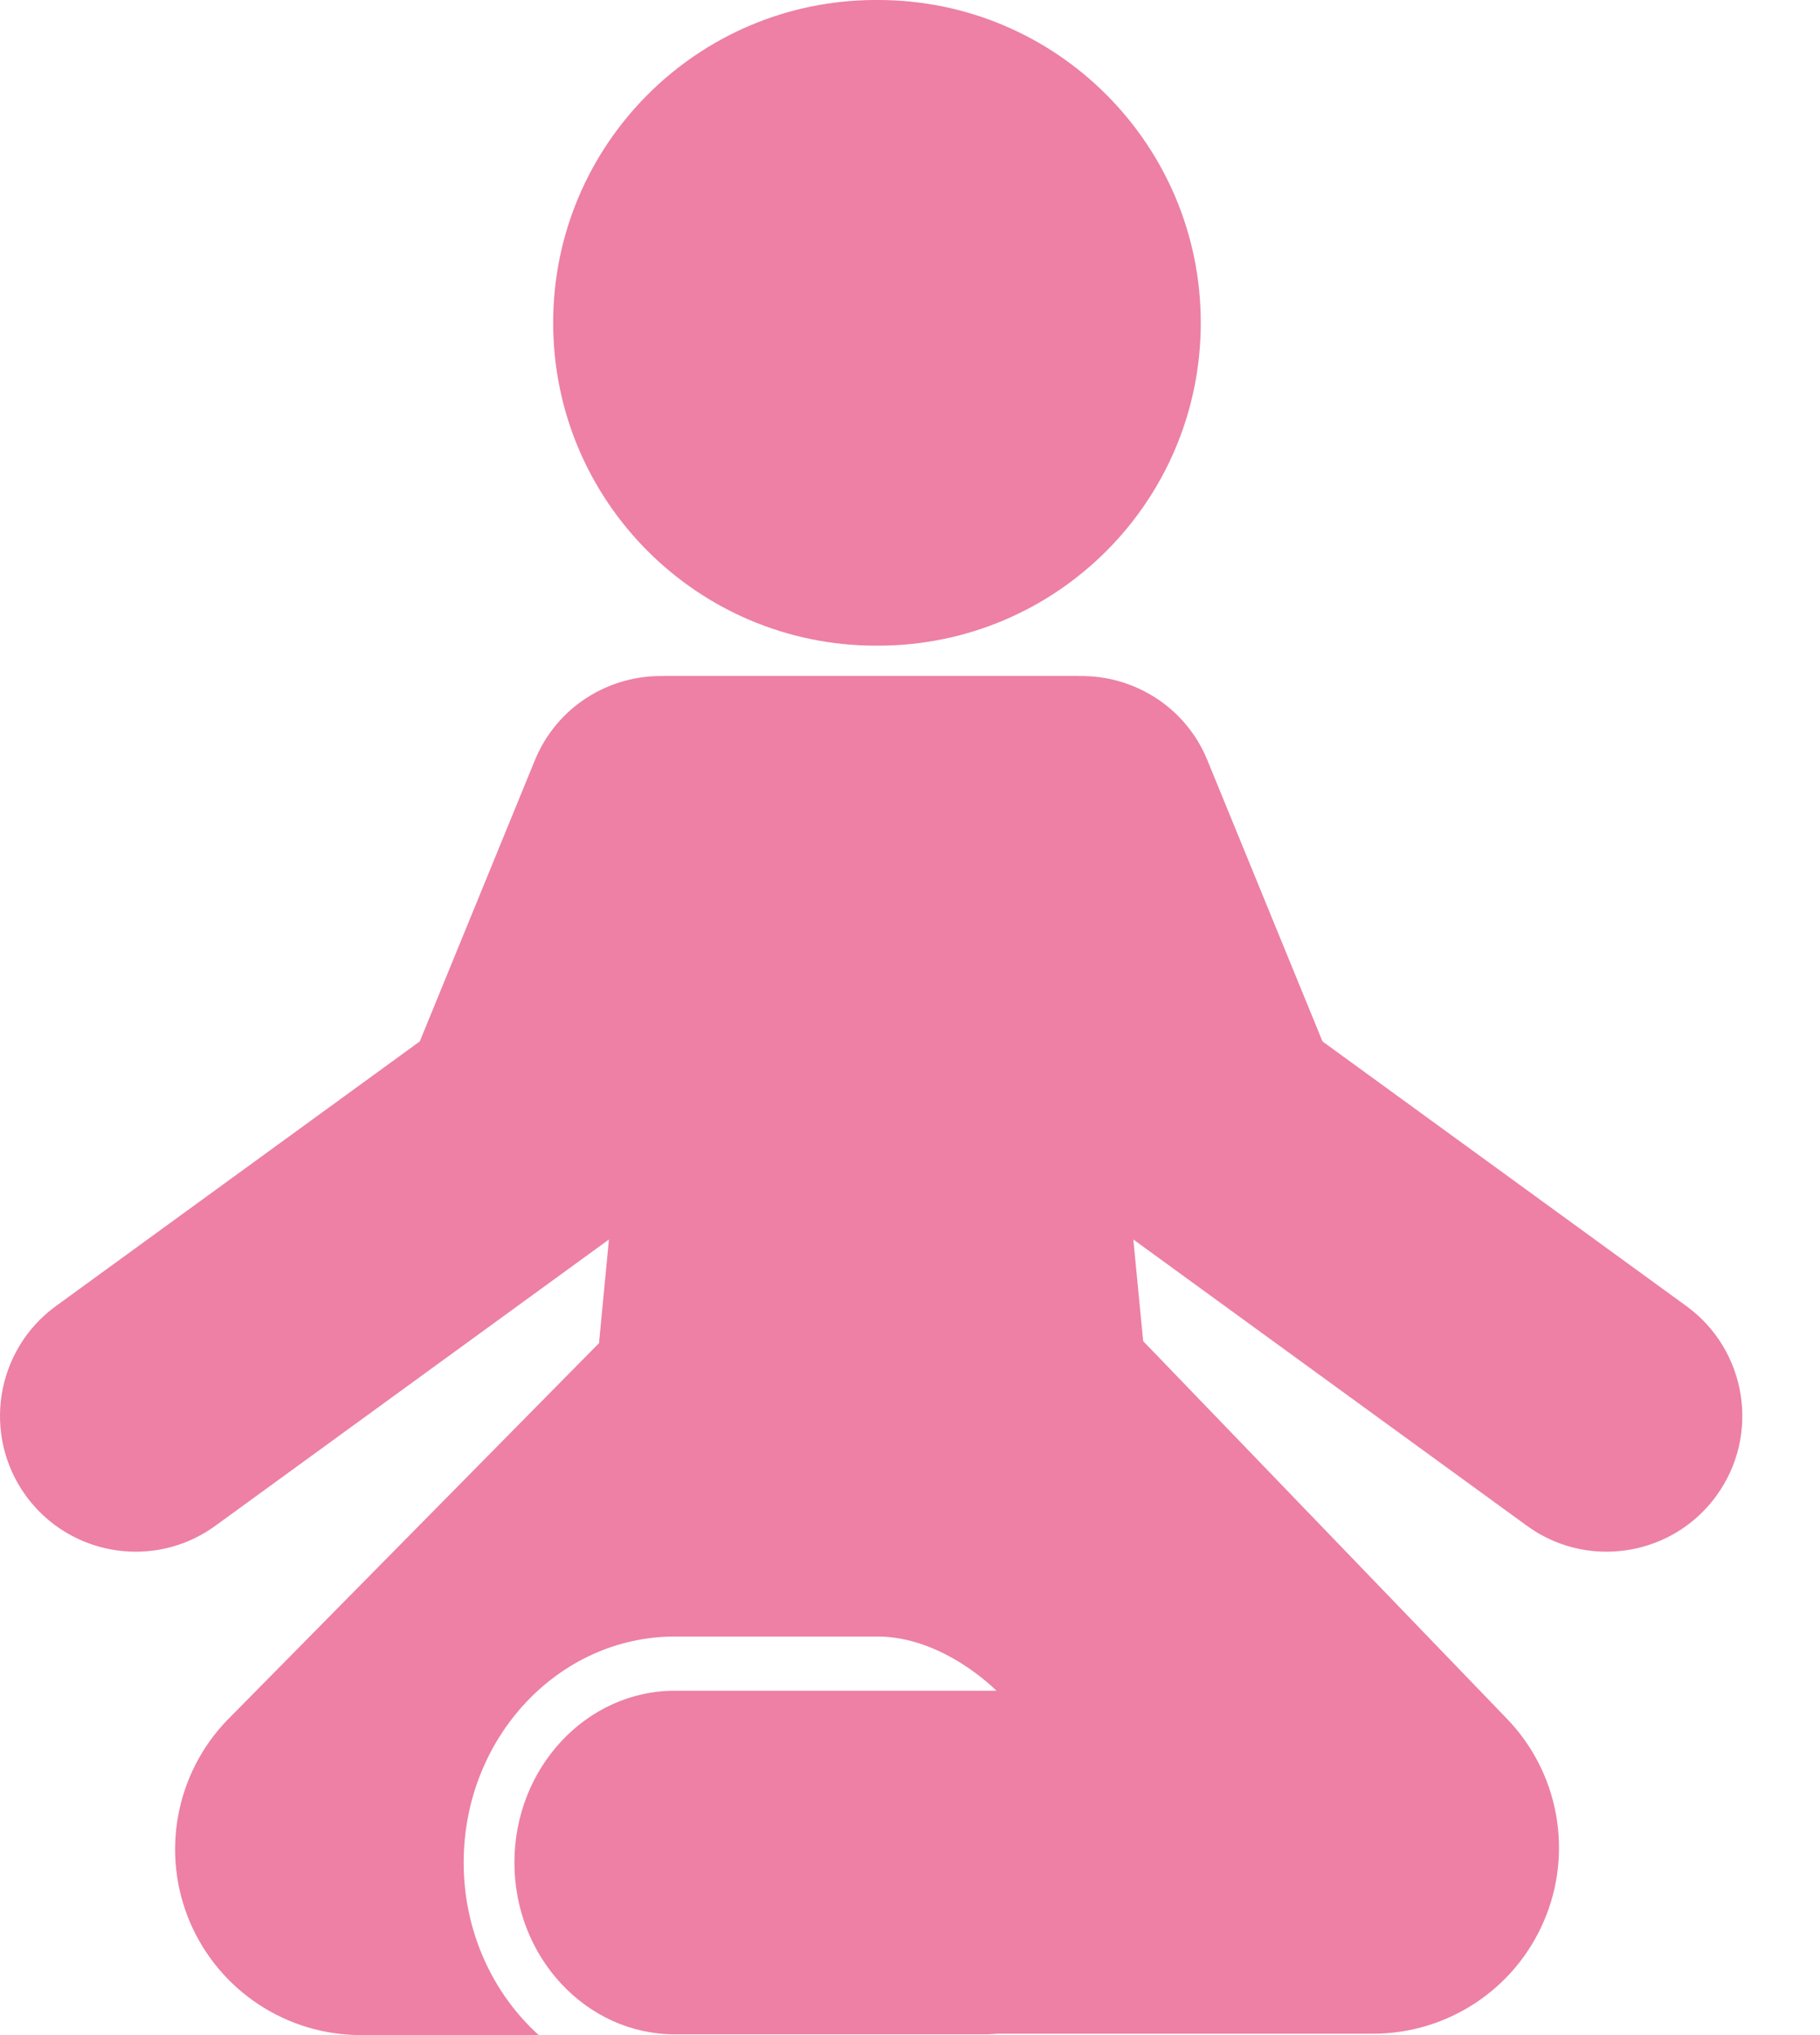 <svg width="17" height="19" viewBox="0 0 17 19" fill="none" xmlns="http://www.w3.org/2000/svg">
<path d="M8.182 6.028C8.185 6.028 8.188 6.028 8.192 6.028C8.195 6.028 8.198 6.028 8.202 6.028C9.867 6.028 11.216 4.679 11.216 3.014C11.216 1.35 9.867 0 8.202 0C8.198 0 8.195 0 8.192 0C8.188 0 8.185 0 8.182 0C6.517 0 5.167 1.35 5.167 3.014C5.167 4.679 6.517 6.028 8.182 6.028Z" fill="#ED80A4"/>
<path d="M15.752 12.194L12.353 9.723L11.278 7.098C11.074 6.598 10.586 6.301 10.077 6.312L10.077 6.311H8.137H6.197L6.197 6.312C5.688 6.301 5.201 6.598 4.996 7.098L3.921 9.723L0.522 12.194C-0.044 12.606 -0.169 13.399 0.242 13.965C0.491 14.306 0.877 14.487 1.269 14.487C1.527 14.487 1.788 14.408 2.013 14.244L5.688 11.572L5.595 12.54L2.12 16.062C1.638 16.563 1.502 17.305 1.774 17.945C2.047 18.585 2.676 19 3.371 19H5.032C4.604 18.613 4.331 18.035 4.331 17.389C4.331 16.225 5.216 15.279 6.304 15.279C6.304 15.279 7.576 15.279 8.196 15.279C8.815 15.279 9.307 15.785 9.307 15.785H6.304C5.477 15.785 4.805 16.505 4.805 17.389C4.805 18.274 5.477 18.993 6.304 18.993H9.212C9.245 18.991 9.278 18.991 9.31 18.987H12.826C13.522 18.987 14.151 18.571 14.423 17.931C14.696 17.291 14.56 16.55 14.078 16.049L10.679 12.522H10.678L10.586 11.572L14.261 14.244C14.486 14.408 14.747 14.487 15.005 14.487C15.397 14.487 15.784 14.306 16.032 13.965C16.444 13.399 16.318 12.606 15.752 12.194Z" fill="#ED80A4"/>
</svg>
